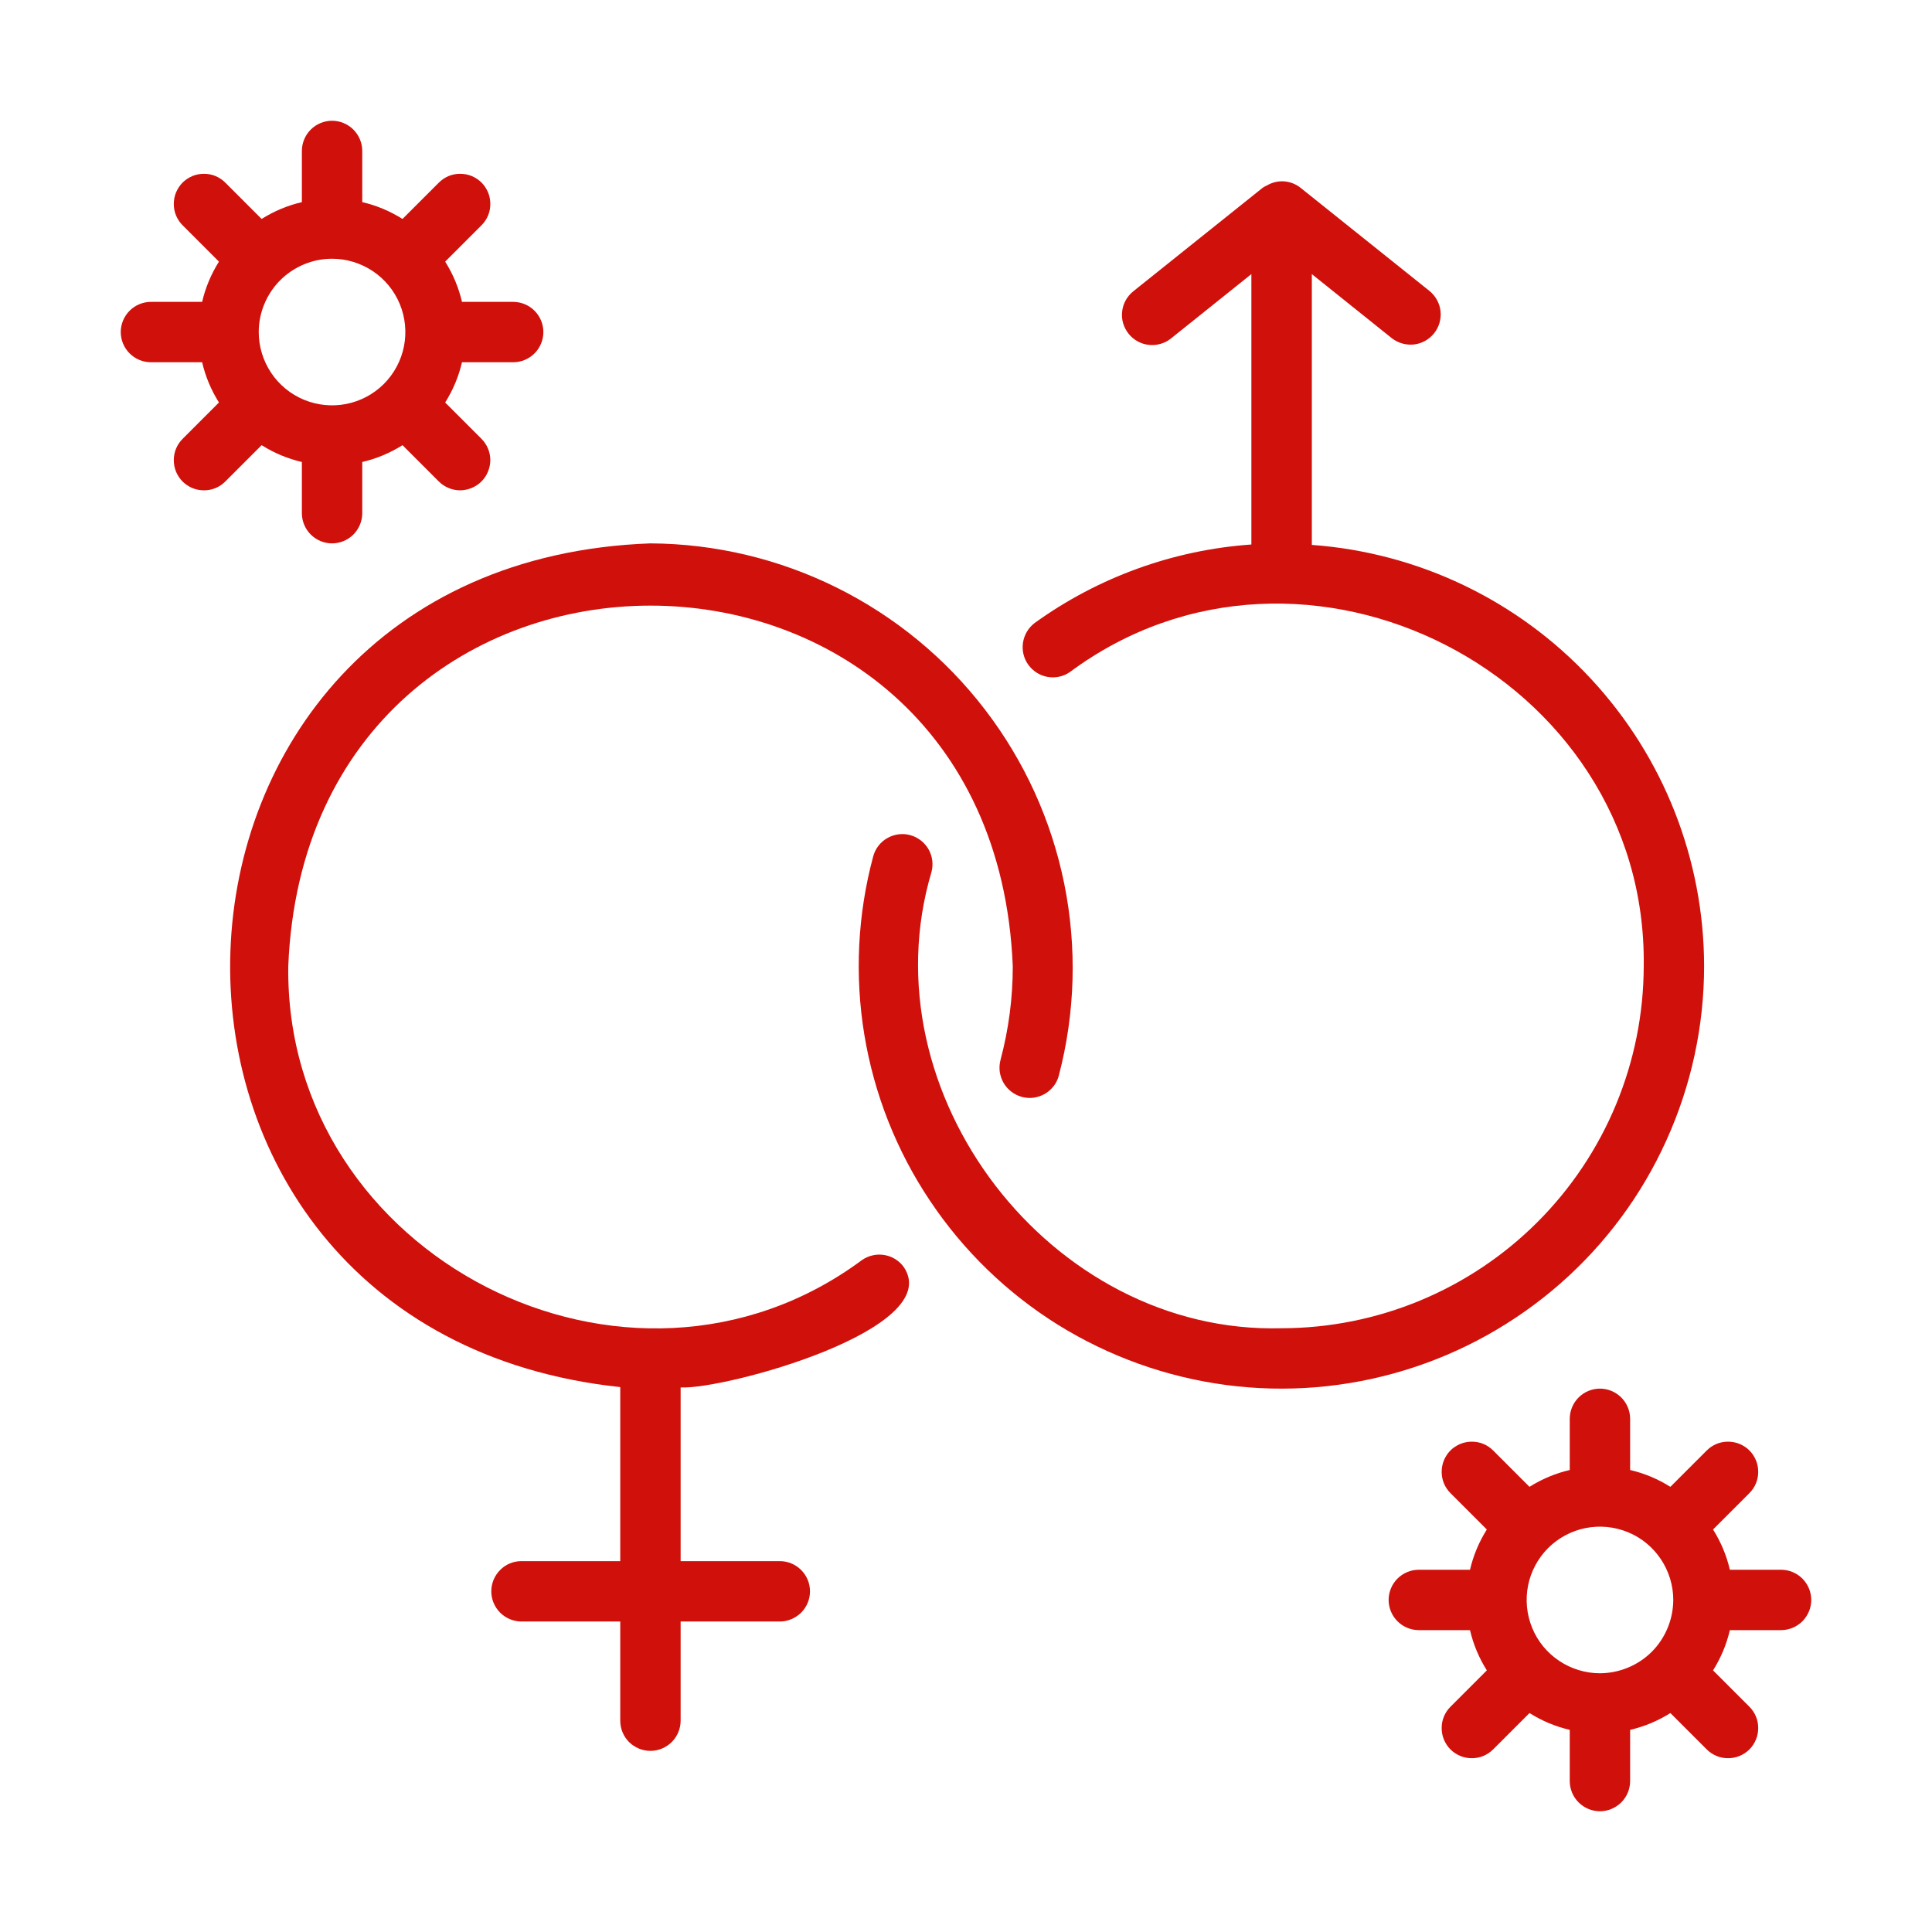 <svg width="24" height="24" viewBox="0 0 24 24" fill="none" xmlns="http://www.w3.org/2000/svg">
<path d="M10.705 15.655C7.805 17.801 3.534 15.609 3.581 12C3.827 6.032 12.334 6.03 12.581 12C12.582 12.394 12.53 12.786 12.429 13.166C12.416 13.214 12.413 13.264 12.419 13.312C12.426 13.361 12.442 13.408 12.466 13.451C12.491 13.494 12.524 13.531 12.563 13.561C12.602 13.591 12.646 13.613 12.694 13.626C12.742 13.639 12.791 13.642 12.84 13.636C12.889 13.629 12.936 13.613 12.979 13.589C13.021 13.564 13.059 13.531 13.089 13.492C13.119 13.453 13.141 13.409 13.153 13.361C13.357 12.583 13.38 11.769 13.221 10.981C13.062 10.193 12.725 9.452 12.235 8.814C11.746 8.176 11.117 7.659 10.397 7.301C9.677 6.943 8.885 6.755 8.081 6.75C1.345 6.995 1.026 16.52 7.705 17.231L7.705 19.393H6.472C6.374 19.394 6.28 19.434 6.211 19.505C6.142 19.575 6.103 19.669 6.103 19.768C6.103 19.866 6.142 19.961 6.211 20.031C6.28 20.101 6.374 20.141 6.472 20.143H7.705V21.375C7.705 21.474 7.744 21.57 7.814 21.64C7.885 21.71 7.98 21.75 8.08 21.75C8.179 21.75 8.274 21.71 8.345 21.64C8.415 21.57 8.455 21.474 8.455 21.375V20.143H9.687C9.786 20.143 9.881 20.103 9.952 20.033C10.022 19.963 10.062 19.867 10.062 19.768C10.062 19.668 10.022 19.573 9.952 19.503C9.881 19.432 9.786 19.393 9.687 19.393H8.455V17.235C8.993 17.266 11.746 16.516 11.228 15.741C11.2 15.701 11.163 15.667 11.121 15.641C11.079 15.615 11.033 15.598 10.984 15.59C10.936 15.582 10.886 15.584 10.838 15.595C10.79 15.606 10.745 15.627 10.705 15.655Z" fill="#D0100B"/>
<path d="M21.169 12C21.167 10.674 20.663 9.398 19.759 8.428C18.855 7.457 17.618 6.865 16.296 6.769V3.405L17.293 4.204C17.371 4.263 17.47 4.29 17.567 4.279C17.665 4.267 17.753 4.217 17.815 4.14C17.876 4.064 17.905 3.966 17.895 3.868C17.885 3.771 17.837 3.681 17.762 3.618L16.155 2.332C16.097 2.286 16.026 2.259 15.953 2.253C15.879 2.248 15.805 2.265 15.741 2.302C15.722 2.31 15.704 2.321 15.686 2.332L14.079 3.618C14.04 3.649 14.008 3.687 13.984 3.73C13.96 3.773 13.945 3.82 13.94 3.869C13.934 3.919 13.938 3.968 13.952 4.016C13.966 4.063 13.989 4.107 14.02 4.146C14.05 4.184 14.088 4.216 14.132 4.24C14.175 4.264 14.222 4.279 14.271 4.284C14.321 4.29 14.37 4.285 14.418 4.271C14.465 4.258 14.509 4.235 14.547 4.204L15.545 3.405V6.764C14.575 6.832 13.642 7.17 12.853 7.739C12.775 7.798 12.723 7.886 12.708 7.983C12.693 8.08 12.717 8.179 12.774 8.258C12.832 8.338 12.918 8.392 13.014 8.409C13.111 8.426 13.211 8.404 13.291 8.348C16.191 6.197 20.466 8.389 20.419 12C20.417 13.193 19.943 14.337 19.099 15.181C18.256 16.024 17.112 16.499 15.919 16.5C13.055 16.578 10.754 13.583 11.571 10.833C11.597 10.737 11.583 10.635 11.534 10.549C11.484 10.463 11.402 10.4 11.306 10.374C11.21 10.348 11.108 10.362 11.021 10.412C10.935 10.461 10.873 10.543 10.847 10.639C10.653 11.361 10.616 12.116 10.737 12.853C10.859 13.591 11.136 14.294 11.552 14.915C11.967 15.537 12.51 16.063 13.144 16.458C13.779 16.852 14.491 17.107 15.232 17.205C15.973 17.303 16.726 17.241 17.441 17.024C18.157 16.807 18.817 16.44 19.38 15.947C19.942 15.455 20.392 14.848 20.7 14.167C21.009 13.486 21.169 12.747 21.169 12Z" fill="#D0100B"/>
<path d="M22.125 19.5H21.489C21.448 19.323 21.377 19.154 21.28 19L21.731 18.549C21.766 18.514 21.794 18.473 21.813 18.427C21.832 18.382 21.841 18.333 21.841 18.284C21.841 18.235 21.832 18.186 21.813 18.14C21.794 18.095 21.767 18.053 21.732 18.018C21.697 17.983 21.655 17.956 21.61 17.937C21.564 17.918 21.515 17.909 21.466 17.909C21.417 17.909 21.368 17.918 21.323 17.937C21.277 17.956 21.236 17.984 21.201 18.019L20.75 18.47C20.596 18.373 20.427 18.302 20.25 18.261V17.625C20.25 17.526 20.21 17.43 20.14 17.36C20.07 17.29 19.974 17.25 19.875 17.25C19.776 17.25 19.68 17.29 19.61 17.36C19.54 17.43 19.5 17.526 19.5 17.625V18.261C19.323 18.302 19.154 18.373 19 18.47L18.549 18.019C18.514 17.984 18.473 17.956 18.427 17.937C18.382 17.918 18.333 17.909 18.284 17.909C18.235 17.909 18.186 17.918 18.14 17.937C18.095 17.956 18.053 17.983 18.018 18.018C17.983 18.053 17.956 18.095 17.937 18.14C17.918 18.186 17.909 18.235 17.909 18.284C17.909 18.333 17.918 18.382 17.937 18.427C17.956 18.473 17.984 18.514 18.019 18.549L18.47 19C18.373 19.154 18.302 19.323 18.261 19.5H17.625C17.526 19.5 17.43 19.54 17.36 19.61C17.29 19.68 17.25 19.776 17.25 19.875C17.25 19.974 17.29 20.07 17.36 20.14C17.43 20.21 17.526 20.25 17.625 20.25H18.261C18.302 20.427 18.373 20.596 18.47 20.75L18.019 21.201C17.984 21.236 17.956 21.277 17.937 21.323C17.918 21.368 17.909 21.417 17.909 21.466C17.909 21.515 17.918 21.564 17.937 21.61C17.956 21.655 17.983 21.697 18.018 21.732C18.053 21.767 18.095 21.794 18.14 21.813C18.186 21.832 18.235 21.841 18.284 21.841C18.333 21.841 18.382 21.832 18.427 21.813C18.473 21.794 18.514 21.766 18.549 21.731L19 21.28C19.154 21.377 19.323 21.448 19.5 21.489V22.125C19.5 22.224 19.54 22.32 19.61 22.39C19.68 22.46 19.776 22.5 19.875 22.5C19.974 22.5 20.07 22.46 20.14 22.39C20.21 22.32 20.25 22.224 20.25 22.125V21.489C20.427 21.448 20.596 21.377 20.75 21.28L21.201 21.731C21.236 21.766 21.277 21.794 21.323 21.813C21.368 21.832 21.417 21.841 21.466 21.841C21.515 21.841 21.564 21.832 21.61 21.813C21.655 21.794 21.697 21.767 21.732 21.732C21.767 21.697 21.794 21.655 21.813 21.61C21.832 21.564 21.841 21.515 21.841 21.466C21.841 21.417 21.832 21.368 21.813 21.323C21.794 21.277 21.766 21.236 21.731 21.201L21.28 20.75C21.377 20.596 21.448 20.427 21.489 20.25H22.125C22.224 20.25 22.32 20.21 22.39 20.14C22.46 20.07 22.5 19.974 22.5 19.875C22.5 19.776 22.46 19.68 22.39 19.61C22.32 19.54 22.224 19.5 22.125 19.5ZM19.875 20.786C19.695 20.786 19.519 20.732 19.369 20.632C19.219 20.532 19.102 20.39 19.034 20.224C18.965 20.057 18.947 19.874 18.982 19.697C19.017 19.521 19.104 19.358 19.231 19.231C19.358 19.104 19.521 19.017 19.697 18.982C19.874 18.947 20.057 18.965 20.224 19.034C20.39 19.102 20.532 19.219 20.632 19.369C20.732 19.519 20.786 19.695 20.786 19.875C20.785 20.116 20.689 20.348 20.519 20.519C20.348 20.689 20.116 20.785 19.875 20.786Z" fill="#D0100B"/>
<path d="M3.75 5.739V6.375C3.75 6.474 3.79 6.57 3.86 6.64C3.93 6.71 4.026 6.75 4.125 6.75C4.224 6.75 4.32 6.71 4.39 6.64C4.46 6.57 4.5 6.474 4.5 6.375V5.739C4.677 5.698 4.846 5.627 5 5.53L5.451 5.981C5.521 6.051 5.617 6.091 5.716 6.091C5.815 6.09 5.91 6.051 5.981 5.981C6.051 5.91 6.09 5.815 6.091 5.716C6.091 5.617 6.051 5.521 5.981 5.451L5.53 5C5.627 4.846 5.698 4.677 5.739 4.5H6.375C6.474 4.5 6.57 4.46 6.64 4.39C6.71 4.32 6.75 4.224 6.75 4.125C6.75 4.026 6.71 3.93 6.64 3.86C6.57 3.79 6.474 3.75 6.375 3.75H5.739C5.698 3.573 5.627 3.404 5.53 3.25L5.981 2.799C6.016 2.764 6.044 2.723 6.063 2.677C6.082 2.632 6.091 2.583 6.091 2.534C6.091 2.485 6.082 2.436 6.063 2.39C6.044 2.345 6.016 2.303 5.982 2.268C5.947 2.234 5.905 2.206 5.86 2.187C5.814 2.168 5.765 2.159 5.716 2.159C5.667 2.159 5.618 2.168 5.573 2.187C5.527 2.206 5.486 2.234 5.451 2.269L5 2.72C4.846 2.623 4.677 2.552 4.5 2.511V1.875C4.5 1.776 4.46 1.68 4.39 1.61C4.32 1.54 4.224 1.5 4.125 1.5C4.026 1.5 3.93 1.54 3.86 1.61C3.79 1.68 3.75 1.776 3.75 1.875V2.511C3.573 2.552 3.404 2.623 3.25 2.72L2.799 2.269C2.764 2.234 2.723 2.206 2.677 2.187C2.632 2.168 2.583 2.159 2.534 2.159C2.485 2.159 2.436 2.168 2.39 2.187C2.345 2.206 2.303 2.234 2.268 2.268C2.234 2.303 2.206 2.345 2.187 2.39C2.168 2.436 2.159 2.485 2.159 2.534C2.159 2.583 2.168 2.632 2.187 2.677C2.206 2.723 2.234 2.764 2.269 2.799L2.72 3.25C2.623 3.404 2.552 3.573 2.511 3.75H1.875C1.776 3.75 1.68 3.79 1.61 3.86C1.54 3.93 1.5 4.026 1.5 4.125C1.5 4.224 1.54 4.32 1.61 4.39C1.68 4.46 1.776 4.5 1.875 4.5H2.511C2.552 4.677 2.623 4.846 2.72 5L2.269 5.451C2.234 5.486 2.206 5.527 2.187 5.573C2.168 5.618 2.159 5.667 2.159 5.716C2.159 5.765 2.168 5.814 2.187 5.86C2.206 5.905 2.234 5.947 2.268 5.982C2.303 6.016 2.345 6.044 2.39 6.063C2.436 6.082 2.485 6.091 2.534 6.091C2.583 6.091 2.632 6.082 2.677 6.063C2.723 6.044 2.764 6.016 2.799 5.981L3.25 5.53C3.404 5.627 3.573 5.698 3.75 5.739ZM4.125 3.214C4.305 3.214 4.481 3.268 4.631 3.368C4.781 3.468 4.897 3.61 4.966 3.776C5.035 3.943 5.053 4.126 5.018 4.303C4.983 4.479 4.896 4.642 4.769 4.769C4.642 4.896 4.479 4.983 4.303 5.018C4.126 5.053 3.943 5.035 3.776 4.966C3.61 4.897 3.468 4.781 3.368 4.631C3.268 4.481 3.214 4.305 3.214 4.125C3.214 3.884 3.311 3.652 3.481 3.481C3.652 3.311 3.884 3.214 4.125 3.214Z" fill="#D0100B"/>
</svg>
